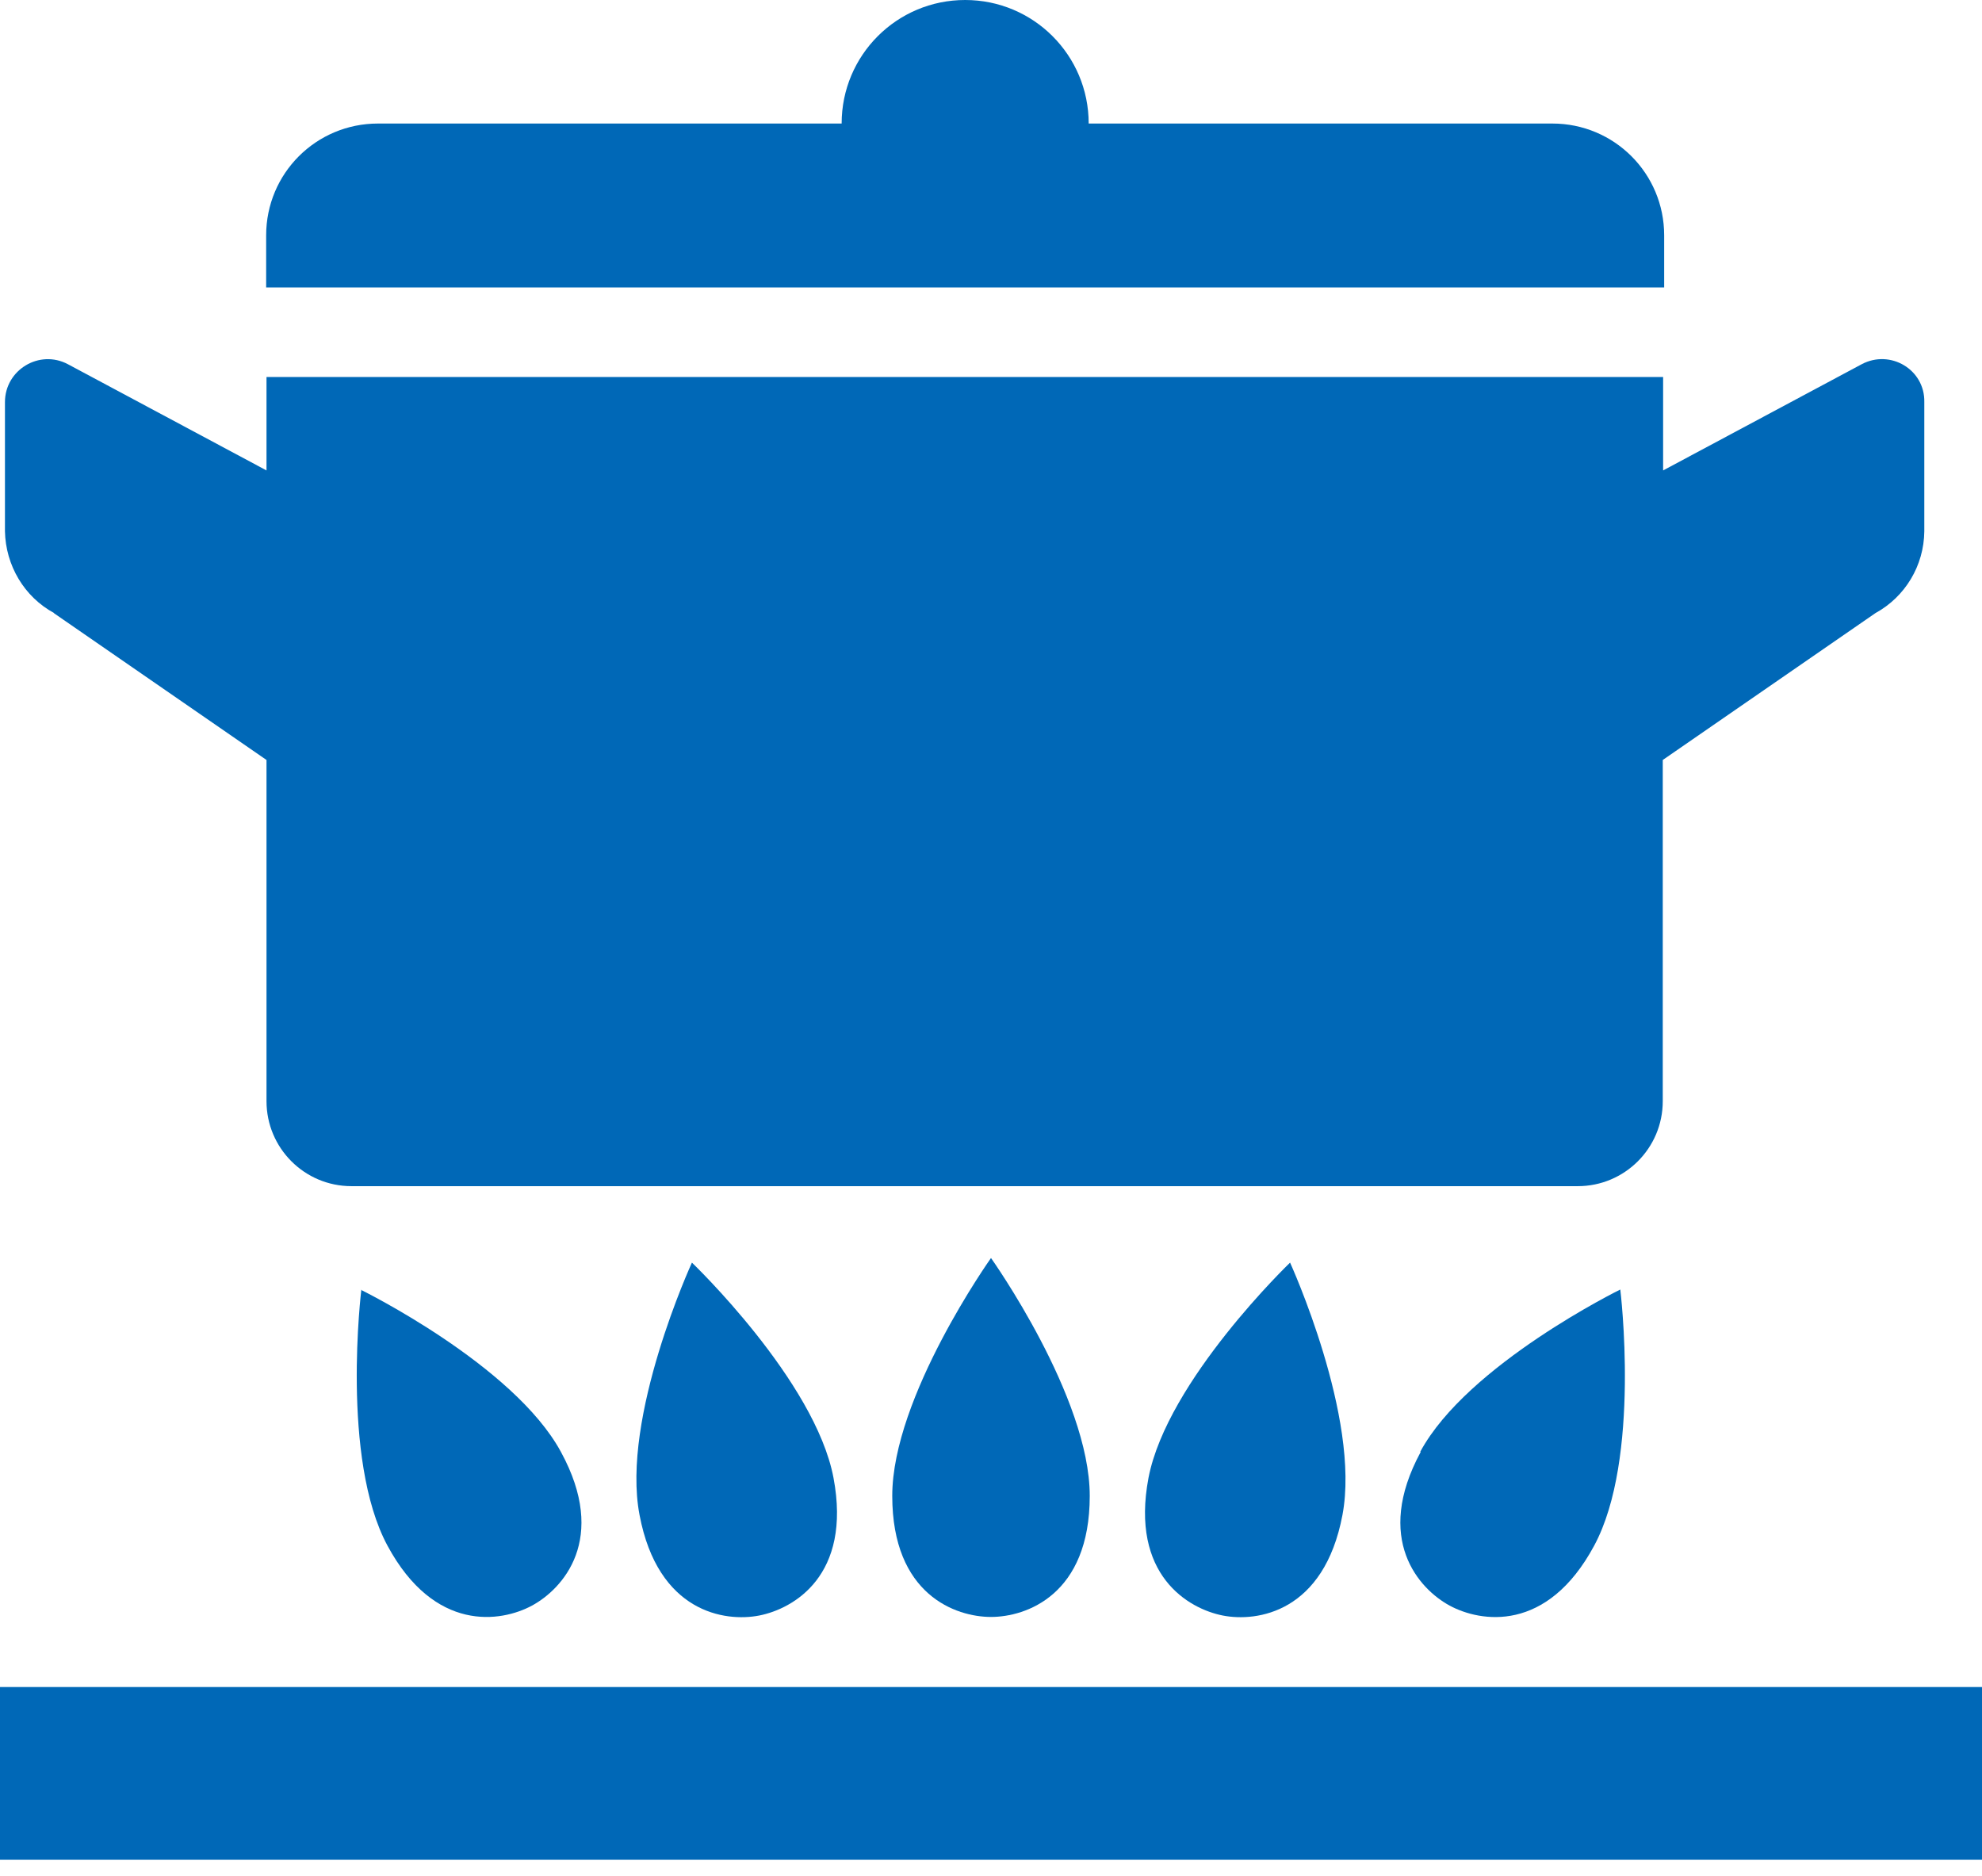 <svg width="56" height="53" viewBox="0 0 56 53" fill="none" xmlns="http://www.w3.org/2000/svg">
<g clip-path="url(#clip0_3327_1745)">
<path d="M56 47.66H0V52.54H56V47.66Z" fill="#0068B7"/>
<path d="M28 45.68C28.99 45.68 30.79 45.06 30.79 42.26C30.79 39.46 28 35.54 28 35.54C28 35.54 25.21 39.46 25.21 42.26C25.21 45.06 27.01 45.68 28 45.68Z" fill="#0068B7"/>
<path d="M19.55 35.67C19.55 35.67 17.54 40.04 18.07 42.8C18.59 45.55 20.48 45.83 21.45 45.64C22.42 45.45 24.07 44.51 23.55 41.75C23.03 39 19.55 35.67 19.55 35.67Z" fill="#0068B7"/>
<path d="M32.45 41.75C31.93 44.5 33.58 45.45 34.55 45.64C35.52 45.83 37.41 45.55 37.93 42.8C38.45 40.05 36.45 35.67 36.45 35.67C36.45 35.67 32.98 39 32.45 41.75Z" fill="#0068B7"/>
<path d="M10.21 36.43C10.21 36.43 9.62 41.21 10.95 43.67C12.28 46.13 14.16 45.83 15.03 45.36C15.9 44.89 17.19 43.48 15.85 41.02C14.52 38.56 10.2 36.44 10.2 36.44L10.21 36.43Z" fill="#0068B7"/>
<path d="M40.14 41.02C38.81 43.48 40.09 44.89 40.96 45.36C41.83 45.83 43.71 46.14 45.04 43.67C46.37 41.21 45.78 36.43 45.78 36.43C45.78 36.43 41.46 38.55 40.13 41.01L40.14 41.02Z" fill="#0068B7"/>
<path d="M47.02 6.65C47.02 4.9 45.61 3.49 43.86 3.49H30.76C30.76 1.56 29.2 0 27.27 0C25.34 0 23.78 1.56 23.78 3.49H10.68C8.93 3.49 7.52 4.9 7.52 6.65V8.12H47.02V6.65Z" fill="#0068B7"/>
<path d="M1.52 17.32L7.53 21.47V31.11C7.53 32.43 8.6 33.51 9.93 33.51H44.58C45.9 33.51 46.98 32.44 46.98 31.11V21.47L52.99 17.32C53.83 16.86 54.36 15.98 54.37 15.01V11.36C54.39 10.44 53.41 9.86 52.6 10.29L46.99 13.29V10.65H7.53V13.29L1.92 10.29C1.11 9.86 0.14 10.45 0.14 11.36V15.01C0.16 15.97 0.68 16.86 1.53 17.32H1.52Z" fill="#0068B7"/>
</g>
<defs>
<clipPath id="clip0_3327_1745">
<rect width="56" height="52.54" fill="white"/>
</clipPath>
</defs>
</svg>
